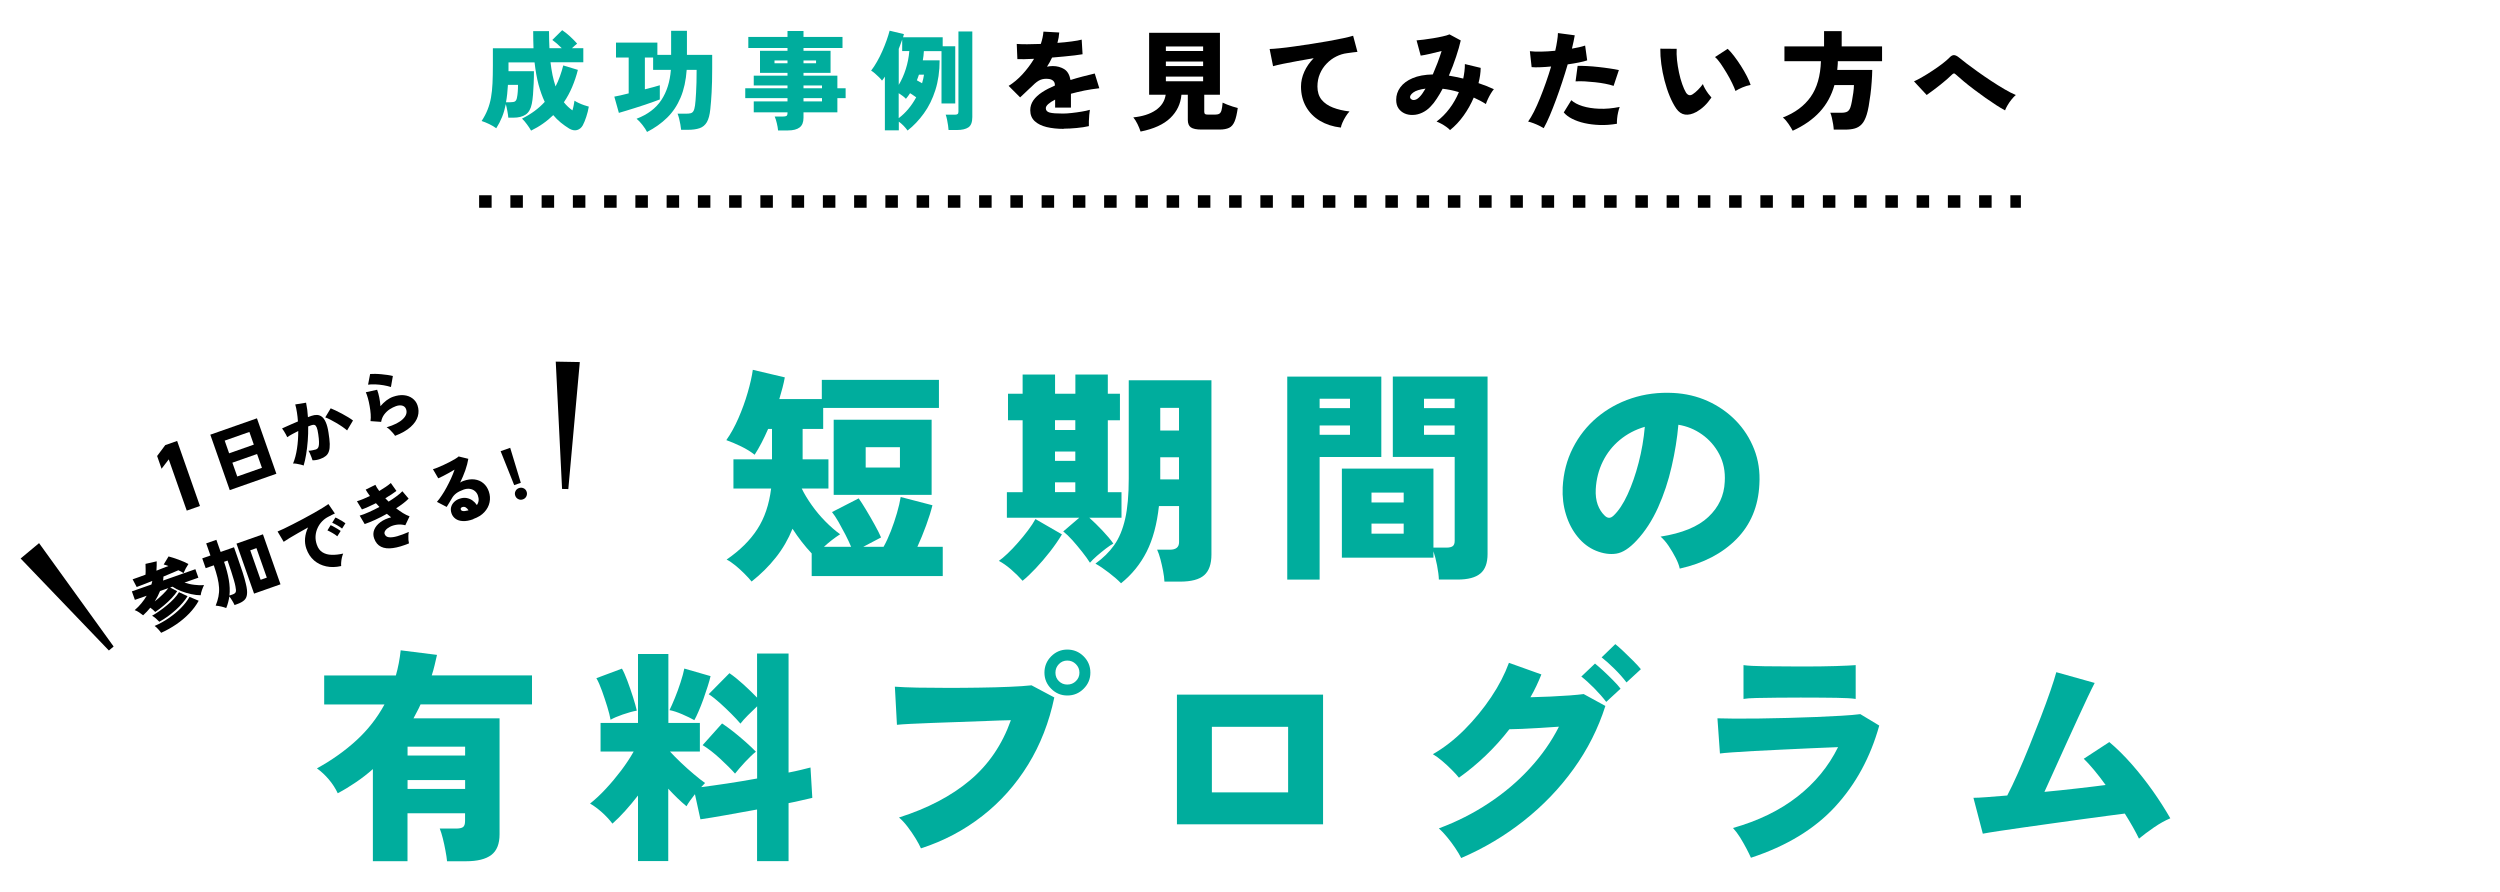 <?xml version="1.0" encoding="UTF-8"?><svg id="_レイヤー_1" xmlns="http://www.w3.org/2000/svg" width="400" height="142.65" viewBox="0 0 400 142.65"><defs><style>.cls-1{fill:#00ad9d;}.cls-2{stroke:#000;stroke-dasharray:2 3;stroke-miterlimit:10;stroke-width:2px;}</style></defs><path class="cls-1" d="M84.96,20.88c-.18-.32-.4-.66-.66-1-.25-.35-.51-.65-.78-.9.74-.37,1.41-.78,2.01-1.22.6-.44,1.14-.93,1.63-1.46-.39-.82-.72-1.75-1-2.78-.27-1.03-.48-2.21-.63-3.54h-4.17v.47c0,.15,0,.3,0,.46,0,.16,0,.31,0,.48h4.07c0,.64-.01,1.28-.04,1.94s-.07,1.27-.11,1.84c-.05.57-.11,1.05-.19,1.43-.16.82-.49,1.4-.98,1.73-.49.33-1.15.5-1.98.5h-.8c-.02-.27-.07-.61-.15-1.05s-.16-.81-.25-1.12c-.15.75-.35,1.44-.6,2.06-.25.62-.56,1.22-.93,1.8-.32-.24-.7-.46-1.13-.67-.43-.2-.83-.37-1.21-.49.4-.61.72-1.22.96-1.83.24-.61.42-1.25.54-1.92.12-.68.2-1.43.24-2.27.04-.84.06-1.79.06-2.87v-2.75h6.5c-.03-.85-.05-1.77-.05-2.74h2.53c0,.47,0,.94.02,1.39.01.46.03.9.05,1.34h1.97c-.52-.53-1.02-.97-1.51-1.32l1.58-1.56c.39.25.81.59,1.26,1,.44.41.82.79,1.13,1.15-.12.09-.25.2-.39.33-.14.13-.29.26-.44.4h1.82v2.25h-5.25c.08.7.19,1.38.32,2.03.13.65.3,1.26.49,1.84.27-.52.5-1.06.7-1.62.2-.56.38-1.14.53-1.74l2.34.71c-.24.96-.55,1.87-.92,2.75-.37.87-.81,1.68-1.32,2.43.4.51.86.94,1.37,1.3.08-.27.15-.54.2-.81s.1-.53.13-.74c.17.12.4.24.68.37.28.13.56.25.86.35.29.1.55.18.75.23-.09.54-.23,1.09-.41,1.64-.18.55-.37,1-.56,1.36-.22.39-.53.64-.92.75-.39.1-.81.02-1.25-.24-.47-.29-.92-.61-1.35-.96-.43-.35-.83-.75-1.2-1.19-.5.48-1.04.94-1.63,1.35-.59.42-1.23.79-1.92,1.13ZM80.96,16.36h.66c.4,0,.68-.05.81-.16.14-.11.23-.29.28-.55.06-.27.1-.58.13-.94.03-.36.04-.73.04-1.13h-1.61c-.03.51-.08.99-.12,1.46-.05.46-.11.9-.19,1.32Z"/><path class="cls-1" d="M103.53,21.12c-.16-.33-.41-.71-.74-1.13-.33-.42-.64-.75-.94-.99,1.78-.68,3.1-1.68,3.97-3,.87-1.32,1.37-2.92,1.52-4.82h-2.84v-1.98h-1.32v5.09c.51-.13.97-.25,1.39-.36.42-.12.75-.21,1-.29v2.27c-.23.09-.55.21-.97.36s-.87.31-1.38.48c-.5.17-1.02.34-1.54.5-.53.17-1.02.32-1.48.46-.46.14-.85.25-1.18.35l-.73-2.6c.54-.09,1.31-.27,2.3-.52v-5.73h-2.03v-2.39h6.62v1.96h2.2v-3.85h2.53v3.85h4.04v2.18c0,1.47-.03,2.74-.09,3.82-.06,1.08-.13,1.97-.21,2.68-.09.91-.28,1.61-.55,2.08-.28.47-.66.8-1.16.97-.5.17-1.13.26-1.89.26h-1.07c-.02-.24-.06-.53-.12-.85s-.12-.64-.2-.95c-.08-.31-.16-.57-.25-.78h1.32c.32,0,.58-.02.77-.07.19-.05.34-.16.45-.35.11-.18.19-.47.25-.87.06-.42.12-1.11.17-2.07.06-.96.09-2.18.09-3.65h-1.59c-.12,1.69-.44,3.16-.97,4.42-.53,1.26-1.25,2.34-2.16,3.23-.91.89-1.98,1.65-3.21,2.28Z"/><path class="cls-1" d="M124.49,20.86c-.03-.35-.1-.73-.2-1.15-.1-.42-.21-.78-.34-1.07h1.37c.24,0,.42-.03.52-.1.1-.07.16-.22.16-.45v-.12h-5.4v-1.75h5.4v-.52h-6.76v-1.58h6.76v-.45h-5.4v-1.56h5.4v-.45h-4.4v-3.53h4.4v-.45h-6.27v-1.77h6.27v-.95h2.56v.95h6.24v1.77h-6.24v.45h4.33v3.53h-4.33v.45h5.42v2.01h1.32v1.58h-1.32v2.27h-5.42v.87c0,.72-.21,1.23-.62,1.55-.42.32-1.04.48-1.87.48h-1.58ZM123.92,10.12h2.08v-.45h-2.08v.45ZM128.56,10.12h2.01v-.45h-2.01v.45ZM128.56,14.12h2.96v-.45h-2.96v.45ZM128.56,16.22h2.96v-.52h-2.96v.52Z"/><path class="cls-1" d="M145.21,20.88c-.18-.25-.4-.51-.64-.76s-.5-.47-.76-.66v1.39h-2.23v-8.59c-.08.12-.16.23-.23.34-.08.11-.15.21-.23.3-.1-.15-.26-.33-.47-.54-.21-.21-.43-.41-.66-.61s-.43-.35-.61-.45c.32-.42.64-.89.94-1.43.31-.54.59-1.1.85-1.69.26-.59.49-1.17.69-1.73.2-.57.36-1.08.48-1.54l2.29.55c-.02.08-.05.16-.07.24-.02.08-.05.17-.07.26h6.34v1.44h2.01v9.15h-2.2v-8.37h-2.82c-.01.25-.03.5-.06.74-.03.24-.07.49-.11.73h2.69c0,1.76-.23,3.34-.68,4.76-.45,1.41-1.06,2.66-1.84,3.73-.77,1.07-1.64,1.99-2.6,2.74ZM143.8,13.58c.46-.77.84-1.62,1.13-2.54.29-.92.48-1.87.56-2.87h-1.14v-1.84c-.08.23-.17.47-.26.72-.09.25-.19.51-.29.77v5.75ZM143.8,18.9c1.11-.84,2.04-1.95,2.79-3.33-.15-.1-.31-.22-.49-.34-.17-.12-.34-.23-.49-.32-.1.16-.21.32-.32.47-.11.15-.22.29-.34.43-.14-.15-.31-.3-.52-.46-.21-.16-.42-.3-.64-.44v3.98ZM147.53,13.32c.14-.45.24-.91.31-1.37h-.81c-.05.15-.1.3-.16.45-.06.15-.12.3-.17.45.13.07.26.14.41.23.14.08.29.16.42.24ZM151.77,20.81c-.01-.2-.04-.44-.08-.74-.04-.3-.09-.61-.16-.92-.06-.31-.14-.58-.22-.8h1.47c.2,0,.34-.03.43-.1.09-.06.14-.19.14-.37V5.03h2.22v13.7c0,.82-.21,1.37-.63,1.65-.42.28-1.03.42-1.81.42h-1.37Z"/><path d="M170.19,20.62c-1.02,0-1.93-.1-2.73-.29-.8-.2-1.44-.51-1.91-.95-.47-.44-.71-1.02-.71-1.75,0-.58.17-1.1.5-1.58.33-.47.8-.9,1.39-1.29.59-.39,1.28-.74,2.05-1.07v-.09c0-.3-.1-.53-.29-.69-.19-.16-.42-.25-.7-.28-.5-.06-.93-.01-1.31.14-.38.15-.8.46-1.27.94-.14.13-.33.31-.59.55-.25.24-.51.48-.77.73-.26.24-.47.44-.63.59l-1.84-1.84c.77-.47,1.51-1.09,2.22-1.86.7-.77,1.32-1.59,1.85-2.47-1.22.06-2.11.08-2.67.05l-.1-2.43c.4.03.95.05,1.64.05s1.42-.02,2.21-.05c.23-.68.37-1.34.42-1.97l2.53.14c-.02.28-.06.55-.1.83-.05.28-.11.55-.19.83.82-.06,1.58-.13,2.28-.23.7-.09,1.23-.19,1.6-.29l.14,2.34c-.32.06-.74.12-1.26.18-.52.06-1.09.12-1.71.18-.62.06-1.26.12-1.91.17-.12.25-.24.5-.38.75-.14.24-.28.48-.43.71.31-.07.62-.1.94-.1.68,0,1.28.17,1.81.49.53.33.86.91,1.01,1.74.62-.2,1.26-.38,1.91-.55.65-.17,1.31-.33,1.97-.49l.73,2.36c-.83.09-1.63.22-2.4.37-.77.16-1.48.33-2.14.51v2.22h-2.53v-1.28c-.46.23-.83.47-1.09.7-.27.24-.4.46-.4.67,0,.36.21.59.62.7s1.11.16,2.1.16c.4,0,.87-.03,1.41-.09.54-.06,1.07-.13,1.59-.22.53-.09.97-.18,1.33-.29-.03.21-.07.48-.1.82-.03.34-.05.68-.06,1s-.01.59,0,.79c-.55.13-1.2.23-1.95.3s-1.44.11-2.07.11Z"/><path d="M182.49,21.05c-.12-.37-.28-.77-.49-1.2-.21-.43-.44-.79-.67-1.07,1.48-.15,2.67-.53,3.58-1.15.91-.62,1.44-1.44,1.6-2.47h-2.65V5.25h11.33v9.91h-2.51v2.72c0,.17.04.29.13.36s.26.1.51.1h1.07c.3,0,.53-.05.69-.14.16-.09.28-.28.36-.55.07-.28.14-.69.18-1.23.18.09.42.2.71.31.29.12.59.22.9.32.31.1.58.18.81.23-.13.92-.29,1.64-.5,2.14-.21.5-.5.85-.88,1.03-.38.18-.89.28-1.53.28h-2.88c-.81,0-1.38-.12-1.71-.35s-.49-.64-.49-1.2v-4.02h-1.02c-.13,1.46-.72,2.69-1.78,3.72-1.06,1.02-2.65,1.75-4.76,2.17ZM186.54,8.16h5.96v-.73h-5.96v.73ZM186.54,10.57h5.96v-.73h-5.96v.73ZM186.54,13h5.96v-.74h-5.96v.74Z"/><path d="M214.52,20.41c-1.26-.15-2.37-.51-3.33-1.08-.96-.57-1.7-1.33-2.23-2.26-.53-.94-.8-2.01-.8-3.22,0-.81.18-1.6.53-2.38.35-.78.85-1.5,1.5-2.16-.89.15-1.76.3-2.61.46s-1.61.3-2.29.44c-.68.14-1.21.27-1.6.38l-.55-2.75c.37-.01.9-.05,1.59-.12s1.48-.16,2.36-.29c.88-.12,1.78-.25,2.72-.4.94-.14,1.84-.29,2.72-.45.88-.16,1.66-.31,2.36-.46.69-.15,1.23-.28,1.61-.4l.69,2.58c-.2.01-.44.04-.72.08-.28.04-.6.08-.94.13-.59.07-1.17.25-1.73.53-.57.28-1.08.66-1.53,1.13-.46.47-.82,1.01-1.08,1.63-.27.62-.4,1.3-.4,2.05,0,.85.22,1.55.66,2.1.44.54,1.05.96,1.82,1.26s1.66.51,2.65.62c-.21.22-.41.49-.61.81-.2.32-.37.64-.51.96-.14.32-.23.59-.26.81Z"/><path d="M232,20.81c-.14-.16-.33-.33-.59-.51-.25-.18-.52-.35-.8-.5s-.53-.27-.76-.35c.77-.58,1.46-1.27,2.07-2.08.61-.81,1.11-1.69,1.5-2.63-.43-.13-.86-.24-1.29-.33s-.87-.16-1.31-.21c-.3.57-.61,1.1-.94,1.59-.32.5-.65.92-.99,1.26-.4.43-.85.75-1.34.98s-.98.35-1.47.36c-.49.02-.94-.06-1.34-.24s-.73-.45-.98-.81c-.25-.36-.37-.82-.37-1.38,0-.73.22-1.39.66-1.99s1.09-1.09,1.96-1.46c.87-.38,1.95-.57,3.24-.6.25-.59.5-1.2.75-1.84.24-.64.46-1.28.66-1.91-.6.16-1.21.31-1.84.45-.62.14-1.13.24-1.51.29l-.66-2.44c.29-.02.67-.06,1.14-.12s.98-.13,1.51-.22c.53-.09,1.03-.18,1.5-.29.47-.1.84-.21,1.12-.33l1.8.97c-.17.75-.42,1.63-.75,2.62-.33,1-.71,2-1.15,3.01.37.06.75.13,1.13.21.39.08.78.17,1.17.26.08-.38.14-.76.19-1.15.05-.39.07-.78.07-1.17l2.53.61c-.01.77-.13,1.59-.35,2.44.87.29,1.69.61,2.46.97-.15.17-.31.4-.48.68-.17.28-.33.58-.47.88s-.25.58-.33.82c-.3-.2-.62-.38-.94-.55-.33-.17-.66-.33-1-.49-.43,1-.96,1.96-1.61,2.87-.65.91-1.37,1.68-2.18,2.33ZM225.62,15.65c.03.1.12.2.26.28.14.08.32.1.54.04.22-.05.46-.21.71-.46.15-.15.3-.34.46-.56.16-.23.32-.48.49-.77-.91.12-1.56.32-1.96.62s-.56.58-.5.85Z"/><path d="M247.01,20.51c-.21-.13-.46-.26-.76-.41s-.6-.27-.91-.39c-.31-.12-.59-.2-.84-.26.3-.42.61-.95.94-1.59.32-.65.65-1.37.97-2.17s.64-1.63.94-2.49.58-1.71.83-2.56c-.64.06-1.23.1-1.78.12-.55.02-1,.02-1.34-.02l-.28-2.55c.46.06,1.05.08,1.78.07.72-.01,1.48-.06,2.28-.14.13-.57.23-1.09.3-1.57.08-.48.12-.9.13-1.26l2.69.36c-.05.3-.11.63-.19.99-.08.36-.17.74-.26,1.14.84-.14,1.55-.3,2.11-.49l.33,2.37c-.35.12-.79.23-1.34.34-.55.11-1.14.21-1.78.3-.27.92-.56,1.87-.88,2.83-.32.96-.64,1.9-.98,2.81s-.67,1.76-1,2.54c-.33.78-.65,1.44-.95,1.98ZM258.71,19.8c-.94.16-1.84.23-2.73.2-.88-.03-1.7-.13-2.46-.3-.76-.17-1.42-.41-1.99-.7-.57-.29-1.01-.63-1.33-1.01l1.21-1.96c.43.39,1.02.71,1.79.95s1.66.38,2.68.42,2.11-.06,3.27-.29c-.09.24-.18.53-.25.86-.08.33-.13.66-.16.99-.03.33-.05.61-.03.86ZM258.17,13.74c-.37-.13-.81-.24-1.32-.34-.51-.1-1.05-.18-1.61-.24-.57-.06-1.12-.11-1.66-.14-.54-.03-1.04-.03-1.49,0l.33-2.48c.43-.01.93,0,1.52.03.58.03,1.19.08,1.81.15.62.07,1.22.14,1.79.23.57.08,1.07.17,1.48.26l-.85,2.55Z"/><path d="M271.42,17.91c-.67.36-1.28.5-1.82.42-.54-.08-1.01-.4-1.4-.96-.38-.55-.73-1.22-1.05-1.99-.32-.77-.59-1.6-.82-2.48-.23-.88-.4-1.76-.52-2.64-.12-.88-.17-1.71-.16-2.47l2.62.02c-.03.53-.02,1.13.05,1.79s.18,1.33.32,2c.14.67.31,1.29.51,1.85.2.57.4,1.02.61,1.37.3.44.66.53,1.07.26.27-.17.55-.41.85-.71.3-.3.56-.61.78-.92.07.21.18.45.34.73.16.28.33.54.52.8.19.25.36.46.51.62-.36.53-.74.99-1.14,1.37-.4.38-.83.69-1.26.94ZM277.68,14.57c-.12-.35-.3-.78-.55-1.29-.25-.51-.53-1.05-.86-1.59s-.65-1.05-.97-1.52c-.32-.46-.62-.81-.9-1.04l2.03-1.32c.31.29.66.68,1.03,1.17.38.49.74,1.02,1.1,1.58.36.57.68,1.12.95,1.65.28.54.47,1,.59,1.38-.44.08-.88.21-1.32.4s-.81.38-1.11.57Z"/><path d="M286.84,20.93c-.16-.31-.39-.68-.68-1.11s-.59-.77-.9-1.02c1.94-.75,3.42-1.85,4.44-3.29,1.02-1.44,1.57-3.35,1.65-5.72h-5.84v-2.37h6.34v-2.44h2.82v2.44h6.46v2.37h-7.08c0,.24,0,.48-.03.71-.02.23-.04.46-.06.69h5.6c-.01.59-.04,1.23-.09,1.91-.05.69-.11,1.37-.2,2.04s-.18,1.29-.28,1.85c-.1.56-.21,1.01-.32,1.36-.21.66-.46,1.16-.77,1.5-.31.34-.68.57-1.12.7-.44.13-.98.19-1.61.19h-1.77c-.01-.24-.05-.54-.1-.88-.06-.35-.12-.69-.2-1.02-.08-.33-.16-.6-.25-.8h1.73c.45,0,.78-.06,1-.19.21-.13.38-.36.49-.69.08-.23.16-.56.24-.99.08-.43.15-.88.22-1.34.06-.47.1-.88.1-1.22h-3.12c-.47,1.67-1.26,3.11-2.36,4.3s-2.54,2.2-4.32,3.01Z"/><path d="M320.81,17.66c-.42-.22-.89-.5-1.43-.85-.54-.35-1.1-.73-1.7-1.15-.59-.42-1.19-.85-1.78-1.3-.59-.44-1.14-.88-1.65-1.3-.51-.42-.96-.81-1.33-1.15-.12-.12-.21-.17-.29-.16-.08,0-.16.06-.27.15-.54.53-1.17,1.08-1.89,1.65-.72.57-1.45,1.12-2.2,1.65l-2.03-2.18c.38-.17.83-.41,1.35-.71.52-.3,1.06-.63,1.61-1,.55-.36,1.07-.73,1.56-1.1.48-.37.88-.71,1.18-1.02.25-.27.5-.39.73-.37.23.02.49.15.78.39.27.22.66.53,1.19.94.53.4,1.13.85,1.81,1.33.68.49,1.39.97,2.13,1.46.74.49,1.45.93,2.13,1.33.68.4,1.29.71,1.82.93-.21.17-.43.41-.67.7-.24.29-.45.6-.64.92-.19.32-.33.6-.42.86Z"/><line class="cls-2" x1="76.66" y1="32.24" x2="323.34" y2="32.24"/><path d="M31.99,80.96l-2.11.74-2.88-8.2-1.15,1.5-.71-2.04,1.3-1.74,1.9-.67,3.65,10.4Z"/><path d="M36.76,78.42l-3.11-8.87,7.46-2.62,3.11,8.87-7.46,2.62ZM36.66,72.53l3.95-1.39-.71-2.03-3.95,1.39.71,2.03ZM37.96,76.24l3.95-1.39-.78-2.21-3.95,1.39.78,2.21Z"/><path d="M48.58,74.49c-.12-.06-.29-.11-.5-.16-.21-.05-.42-.1-.64-.13-.22-.04-.4-.05-.55-.04.28-.67.49-1.46.63-2.38.14-.92.2-1.86.2-2.82-.34.17-.67.34-.98.51-.31.17-.57.33-.78.48-.05-.12-.13-.28-.23-.46-.1-.18-.21-.37-.32-.54-.11-.18-.2-.31-.28-.4.16-.07.37-.17.64-.29.27-.12.57-.25.9-.4s.66-.29,1-.43c-.03-.5-.09-.98-.16-1.44-.07-.46-.16-.89-.27-1.28l1.73-.28c.15.7.25,1.47.3,2.32.12-.05.22-.09.31-.12.09-.03.18-.06.25-.09.31-.11.61-.16.89-.15.28.01.54.11.78.29.24.18.45.48.63.89.18.41.33.96.43,1.65.12.72.18,1.32.2,1.81.01.49-.03.88-.14,1.19-.1.31-.27.56-.5.74-.23.19-.52.35-.88.47-.45.16-.86.23-1.24.21-.04-.14-.1-.31-.17-.5s-.15-.38-.23-.56c-.08-.18-.16-.34-.25-.46.19,0,.4-.03.62-.07.22-.04.41-.08.56-.13.11-.04.21-.1.28-.17.08-.08.14-.2.18-.36.04-.17.06-.4.05-.71,0-.31-.05-.71-.12-1.21-.07-.5-.15-.86-.25-1.09-.1-.22-.21-.35-.34-.39-.13-.04-.28-.03-.45.03-.07.03-.16.06-.26.09-.1.03-.2.07-.31.12.01.77-.01,1.54-.07,2.31s-.15,1.49-.26,2.17c-.11.68-.25,1.27-.4,1.78ZM55.53,68.86c-.18-.16-.43-.35-.73-.56-.31-.21-.63-.42-.99-.63-.35-.21-.69-.39-1-.55-.32-.16-.57-.27-.77-.34l.87-1.45c.2.08.47.2.79.35.32.15.66.32,1.01.51s.68.38,1,.57c.31.19.57.36.77.52l-.94,1.58Z"/><path d="M63.22,69.75c-.08-.14-.2-.3-.35-.47-.15-.18-.32-.35-.49-.52-.18-.17-.35-.3-.52-.39,1.2-.36,2.07-.8,2.6-1.32.53-.51.71-1.04.51-1.59-.1-.28-.29-.46-.58-.55s-.63-.07-1.03.07c-.33.12-.66.28-1,.5-.34.22-.63.5-.88.83-.25.33-.42.73-.5,1.19l-1.7-.12c.05-.32.06-.69.03-1.12-.03-.43-.09-.87-.17-1.31-.08-.45-.17-.87-.28-1.25-.11-.39-.22-.7-.33-.94l1.81-.4c.13.35.25.76.34,1.22.09.46.16.93.19,1.41.3-.36.63-.68.98-.94.35-.26.7-.45,1.05-.57.61-.21,1.18-.3,1.71-.25s.99.22,1.37.5c.38.28.66.65.82,1.12.2.58.22,1.17.05,1.76-.17.59-.55,1.16-1.15,1.7-.6.54-1.43,1.02-2.51,1.43ZM62.54,61.92c-.33-.11-.72-.2-1.17-.28-.45-.08-.9-.12-1.34-.14-.45-.02-.83,0-1.14.05l.33-1.71c.22-.02.49-.02.81-.02.32,0,.66.03,1.01.06.35.03.69.07,1.01.12.32.05.59.1.81.16l-.31,1.76Z"/><path d="M24.82,97.9c-.21-.23-.46-.45-.77-.67-.17.21-.35.42-.54.62-.19.2-.4.4-.61.6-.19-.15-.4-.31-.64-.47-.24-.16-.47-.28-.71-.36.4-.34.76-.71,1.08-1.1.32-.39.6-.79.84-1.2l-1.89.66-.48-1.36,3.13-1.1c.06-.2.1-.39.14-.57-.49.2-.96.38-1.39.55-.44.17-.81.31-1.11.42l-.65-1.23c.27-.09.58-.21.94-.33.36-.13.73-.27,1.12-.41.02-.28.03-.59.02-.93,0-.34,0-.61-.02-.8l1.79-.41c0,.16,0,.38,0,.67-.01.29-.03.56-.04.83.34-.14.68-.27,1.01-.4.33-.13.63-.24.9-.35-.14-.05-.27-.1-.39-.14-.13-.04-.25-.07-.36-.1l.78-1.29c.2.05.44.12.72.21.28.09.57.19.87.3.3.11.59.23.87.35.28.12.52.24.72.35-.14.2-.28.43-.42.69-.14.26-.26.52-.37.77-.1-.07-.22-.15-.36-.23-.14-.08-.3-.16-.46-.23-.29.13-.64.28-1.06.45-.42.18-.86.36-1.33.56,0,.1-.01.21-.02.32,0,.11-.02.21-.04.32l5.17-1.82.48,1.36-2.22.78c.5.17,1.03.3,1.59.36.56.07,1.07.09,1.54.05-.11.2-.22.45-.33.77-.11.32-.19.6-.21.85-.48,0-.98-.06-1.52-.18-.53-.11-1.06-.27-1.58-.47-.52-.2-.99-.44-1.41-.72l-.37.13,1.12.59c-.21.34-.51.71-.88,1.11-.38.4-.79.78-1.24,1.16-.45.38-.91.73-1.37,1.04ZM25.5,99.49c-.15-.16-.33-.34-.55-.53-.22-.19-.42-.34-.62-.44.36-.2.74-.45,1.16-.74.42-.29.83-.61,1.24-.95.41-.34.78-.69,1.12-1.05.33-.36.6-.7.79-1.03l1.37.64c-.21.34-.47.7-.79,1.07-.32.38-.68.75-1.09,1.12-.41.37-.83.71-1.28,1.04-.45.32-.9.61-1.35.86ZM25.79,101.26c-.12-.18-.28-.37-.47-.58-.19-.21-.38-.39-.58-.53.79-.34,1.55-.76,2.27-1.26s1.37-1.03,1.94-1.61c.57-.58,1.03-1.17,1.37-1.78l1.47.62c-.39.71-.9,1.39-1.51,2.03-.62.64-1.31,1.22-2.07,1.74-.77.52-1.57.98-2.43,1.36ZM24.78,96.21c.42-.33.83-.69,1.22-1.07.4-.38.71-.73.93-1.04l-1.32.46c-.22.55-.5,1.1-.84,1.65Z"/><path d="M36.2,97.29c-.22-.09-.48-.17-.78-.24-.3-.07-.6-.12-.91-.15.2-.5.35-.98.44-1.44.09-.46.13-.94.1-1.43-.03-.49-.11-1.02-.25-1.6-.14-.58-.34-1.24-.59-1.98l-1.3.46-.55-1.57,1.31-.46-.68-1.94,1.63-.57.68,1.94,2.14-.75.55,1.57c.32.92.6,1.74.83,2.44.23.71.4,1.32.52,1.85.17.69.23,1.24.18,1.65-.04.41-.19.74-.45.97-.26.24-.63.44-1.13.62l-.41.15c-.09-.2-.21-.44-.38-.71-.16-.27-.32-.5-.46-.67-.04.33-.11.64-.19.95-.08.31-.18.61-.31.92ZM36.7,95.29l.55-.19c.25-.09.41-.22.47-.38.06-.17.04-.47-.05-.9-.04-.24-.12-.56-.24-.98-.12-.41-.27-.89-.44-1.43-.17-.54-.37-1.11-.58-1.72l-.56.2c.35,1.03.61,1.99.76,2.88.15.89.19,1.73.1,2.53ZM40.65,94.98l-2.81-8,4.23-1.49,2.81,8-4.23,1.49ZM41.7,92.77l.99-.35-1.66-4.72-.99.35,1.66,4.72Z"/><path d="M54.58,90.57c-.85.19-1.64.21-2.38.05s-1.39-.47-1.95-.95c-.55-.48-.97-1.11-1.24-1.9-.18-.52-.25-1.07-.2-1.65.05-.58.21-1.16.48-1.73-.54.3-1.06.59-1.58.89-.51.29-.97.56-1.37.8-.4.24-.72.45-.95.61l-.98-1.65c.24-.09.57-.24.99-.44.43-.2.91-.44,1.45-.72.54-.28,1.09-.57,1.67-.87.57-.31,1.13-.61,1.66-.91.53-.3,1-.58,1.42-.83.41-.25.73-.46.95-.62l1.03,1.51c-.12.05-.27.12-.45.21-.17.09-.37.19-.58.3-.36.18-.7.42-1,.73-.3.31-.55.67-.73,1.07-.19.4-.3.84-.33,1.29-.03.46.04.93.21,1.41.19.55.49.95.9,1.2.41.25.89.39,1.46.4.57.02,1.18-.05,1.85-.2-.08.19-.16.41-.21.66-.06.25-.09.5-.11.74-.02.24-.02.43,0,.58ZM53.97,85.81c-.22-.19-.49-.37-.79-.54-.3-.17-.56-.31-.79-.41l.51-.83c.14.05.31.13.51.25.21.11.41.23.61.35.2.12.36.23.49.32l-.55.87ZM54.73,84.57c-.22-.18-.49-.36-.79-.53-.3-.17-.57-.31-.79-.4l.52-.84c.14.05.31.14.51.25.21.11.41.23.61.35.2.12.36.23.48.32l-.54.86Z"/><path d="M65.44,86.94c-.96.39-1.81.65-2.57.75-.75.11-1.39.04-1.9-.21-.51-.25-.88-.69-1.11-1.34-.17-.48-.16-.94.02-1.39.18-.45.51-.85.98-1.2.47-.35,1.04-.61,1.72-.78-.12-.09-.23-.19-.34-.28-.11-.09-.22-.18-.34-.28-.62.35-1.24.67-1.87.96-.63.29-1.19.51-1.68.68l-.8-1.35c.42-.12.92-.31,1.47-.56.56-.25,1.12-.52,1.69-.83-.09-.1-.19-.2-.28-.3-.09-.1-.19-.2-.28-.3-.41.2-.81.4-1.2.57s-.73.32-1.04.43l-.8-1.31c.63-.19,1.32-.48,2.08-.84-.15-.19-.28-.37-.39-.55s-.21-.33-.29-.47l1.55-.77c.06.14.15.29.25.46.11.17.23.35.37.53.37-.22.71-.44,1.04-.66.32-.22.59-.42.81-.62l.9,1.27c-.22.17-.48.35-.78.55-.31.2-.64.4-1,.62.08.09.17.18.26.27s.18.18.27.27c.47-.29.89-.58,1.28-.87.39-.29.7-.55.92-.79l1,1.18c-.23.24-.52.49-.87.76-.35.26-.72.53-1.13.79.37.28.73.53,1.09.76.36.22.72.4,1.06.52l-.68,1.43c-.47-.12-.92-.15-1.34-.09-.43.06-.8.17-1.12.34-.32.17-.56.35-.71.56-.16.21-.2.41-.14.59.11.3.34.48.69.52.35.04.8-.01,1.35-.17s1.16-.39,1.83-.68c-.04.17-.06.38-.07.61,0,.23,0,.46.01.68.02.22.05.4.09.55Z"/><path d="M75.73,83.07c-.64.23-1.2.33-1.68.3-.48-.02-.87-.15-1.17-.37-.3-.22-.52-.51-.64-.87-.12-.35-.14-.68-.06-.99.08-.31.24-.58.47-.81.23-.23.51-.41.84-.52.42-.15.8-.19,1.15-.13.35.06.67.19.95.39.28.2.52.45.71.74.31-.44.37-.95.16-1.54-.1-.28-.26-.52-.48-.7-.22-.19-.49-.3-.8-.35-.31-.05-.64-.01-.99.11-.5.18-.9.38-1.19.6-.3.23-.54.5-.71.82-.1.17-.23.38-.38.64-.15.26-.3.5-.44.72l-1.56-.81c.25-.29.51-.63.77-1.03.27-.4.53-.83.78-1.3.25-.47.49-.94.71-1.42.22-.48.4-.95.56-1.41-.31.18-.63.37-.95.55-.32.18-.63.35-.92.49-.29.15-.54.26-.74.35l-.85-1.46c.2-.05.45-.14.75-.26.3-.12.62-.26.96-.42.34-.16.68-.32,1-.49.33-.17.61-.33.86-.48.25-.15.43-.28.54-.39l1.55.38c-.09.56-.25,1.18-.48,1.84-.24.66-.51,1.32-.83,1.97.07-.06.16-.11.25-.16.1-.05.2-.09.3-.12.63-.22,1.22-.3,1.76-.23.54.07,1.01.27,1.4.6.4.33.69.77.88,1.32.2.58.24,1.16.12,1.74-.12.58-.4,1.1-.83,1.57-.43.47-1.02.83-1.75,1.09ZM74.83,81.69l.13-.05c-.13-.2-.28-.36-.45-.46-.17-.1-.36-.11-.57-.04-.07.03-.14.07-.19.14-.05.06-.06.15-.02.25.04.12.15.2.31.23.17.04.43.01.78-.08Z"/><path d="M82.27,77.62l-2.17-5.43,1.53-.54,1.7,5.6-1.06.37ZM83.66,79.9c-.25.09-.5.08-.73-.04-.24-.11-.4-.3-.49-.55-.09-.25-.08-.5.04-.73.11-.24.3-.4.55-.49.25-.09.5-.08.74.03.24.11.41.3.49.55.09.25.07.5-.04.74-.12.24-.3.4-.56.49Z"/><polygon points="17.42 104.08 3.3 89.36 6.25 86.9 18.18 103.44 17.42 104.08 17.42 104.08"/><polygon points="89.93 78.23 88.92 57.86 92.77 57.93 90.93 78.25 89.93 78.23 89.93 78.23"/><path class="cls-1" d="M120.24,93.03c-.29-.37-.67-.78-1.13-1.24-.46-.46-.94-.9-1.44-1.31-.5-.41-.97-.73-1.41-.95,2.12-1.46,3.76-3.08,4.91-4.86,1.16-1.78,1.89-3.95,2.21-6.5h-6.03v-4.68h6.17v-4.86h-.62c-.71,1.63-1.43,3.01-2.16,4.13-.61-.49-1.34-.94-2.19-1.35-.85-.41-1.63-.74-2.34-.99.71-1,1.35-2.17,1.94-3.51.58-1.34,1.08-2.7,1.48-4.09.4-1.39.68-2.61.82-3.65l5.12,1.21c-.1.54-.22,1.09-.37,1.66-.15.57-.32,1.18-.51,1.81h6.8v-3.07h18.74v4.49h-18.52v3.36h-3.29v4.86h4.13v4.68h-4.27c.41.85.95,1.74,1.61,2.67.66.93,1.38,1.79,2.17,2.59.79.8,1.58,1.49,2.36,2.05-.9.58-1.77,1.25-2.59,2.01h4.35c-.24-.58-.55-1.23-.91-1.94-.37-.71-.74-1.39-1.11-2.05-.38-.66-.73-1.18-1.04-1.57l4.27-2.19c.32.44.71,1.05,1.19,1.85.48.79.94,1.6,1.39,2.41.45.82.79,1.48,1,1.99l-2.85,1.5h3.25c.41-.73.8-1.57,1.17-2.52.37-.95.69-1.91.97-2.87.28-.96.48-1.82.6-2.58l5.08,1.32c-.22.9-.55,1.97-1,3.2-.45,1.23-.92,2.38-1.41,3.45h4.06v4.68h-20.97v-3.62c-1.1-1.17-2.12-2.48-3.07-3.95-.68,1.68-1.57,3.22-2.67,4.6-1.1,1.39-2.39,2.67-3.87,3.84ZM133.39,79.18v-12.02h15.67v12.02h-15.67ZM138.51,74.8h5.48v-3.25h-5.48v3.25Z"/><path class="cls-1" d="M163.61,92.92c-.54-.61-1.15-1.21-1.84-1.81-.69-.6-1.35-1.05-1.95-1.37.39-.27.85-.66,1.39-1.17.54-.51,1.09-1.09,1.66-1.74.57-.65,1.11-1.3,1.61-1.97.5-.67.9-1.27,1.19-1.81l4.24,2.45c-.54.9-1.18,1.83-1.92,2.78-.74.95-1.5,1.83-2.27,2.65s-1.47,1.48-2.1,1.99ZM174.39,90.03c-.34-.54-.76-1.12-1.26-1.75-.5-.63-1.01-1.24-1.53-1.83-.52-.58-1.02-1.06-1.48-1.42l2.56-2.19h-11.58v-4.09h2.52v-11.51h-2.34v-4.24h2.34v-3.07h5.19v3.07h3.25v-3.07h5.19v3.07h1.94v4.24h-1.94v11.51h2.19v4.09h-5.15c.66.58,1.36,1.27,2.1,2.05.74.78,1.32,1.47,1.74,2.08-.32.17-.71.44-1.19.8-.48.37-.94.75-1.41,1.15-.46.4-.84.77-1.13,1.11ZM168.8,68.8h3.25v-1.57h-3.25v1.57ZM168.8,73.74h3.25v-1.5h-3.25v1.5ZM168.8,78.74h3.25v-1.57h-3.25v1.57ZM179.36,93.32c-.46-.49-1.1-1.04-1.9-1.66-.8-.62-1.53-1.11-2.19-1.48,1.22-.88,2.22-1.86,3-2.96.78-1.1,1.36-2.49,1.75-4.18.39-1.69.58-3.85.58-6.49v-15.71h13.23v27.88c0,1.53-.39,2.64-1.17,3.32-.78.68-2.07,1.02-3.87,1.02h-2.48c-.02-.51-.1-1.08-.22-1.72-.12-.63-.26-1.25-.42-1.86-.16-.61-.34-1.12-.53-1.53h2.05c.97,0,1.46-.4,1.46-1.21v-5.77h-3.22c-.32,2.9-.97,5.33-1.97,7.31-1,1.97-2.36,3.65-4.09,5.04ZM185.64,68.88h3v-3.62h-3v3.62ZM185.64,76.7h3v-3.54h-3v3.54Z"/><path class="cls-1" d="M205.96,92.74v-32.48h15.05v12.86h-9.87v19.62h-5.19ZM211.14,65.3h4.86v-1.5h-4.86v1.5ZM211.14,69.57h4.86v-1.5h-4.86v1.5ZM230.22,92.74c-.02-.63-.12-1.39-.29-2.28-.17-.89-.37-1.64-.58-2.25v1.02h-14.65v-14.25h14.65v12.64h2.05c.49,0,.83-.08,1.04-.24.21-.16.31-.44.31-.86v-13.41h-9.9v-12.86h15.16v28.39c0,1.44-.38,2.48-1.15,3.12-.77.65-1.99.97-3.67.97h-2.96ZM219.44,80.39h5.15v-1.57h-5.15v1.57ZM219.44,85.39h5.15v-1.61h-5.15v1.61ZM227.84,65.3h4.9v-1.5h-4.9v1.5ZM227.84,69.57h4.9v-1.5h-4.9v1.5Z"/><path class="cls-1" d="M268.76,90.98c-.1-.49-.31-1.05-.64-1.7-.33-.65-.71-1.28-1.13-1.92-.43-.63-.86-1.13-1.3-1.5,3.43-.54,5.98-1.58,7.64-3.14,1.66-1.56,2.53-3.43,2.63-5.63.1-1.66-.2-3.13-.88-4.42-.68-1.29-1.6-2.34-2.76-3.16-1.16-.82-2.42-1.33-3.78-1.55-.19,2.17-.55,4.4-1.08,6.7-.52,2.3-1.25,4.48-2.17,6.54-.93,2.06-2.07,3.82-3.43,5.28-1.15,1.24-2.23,1.94-3.25,2.1-1.02.16-2.11,0-3.25-.46-1.12-.46-2.1-1.2-2.92-2.21-.83-1.01-1.46-2.2-1.88-3.58-.43-1.38-.6-2.83-.53-4.37.12-2.29.66-4.38,1.63-6.28.96-1.9,2.25-3.53,3.85-4.88,1.61-1.35,3.45-2.38,5.54-3.07,2.08-.69,4.31-.98,6.67-.86,1.97.1,3.81.53,5.52,1.3,1.7.77,3.2,1.81,4.48,3.12s2.26,2.84,2.94,4.57c.68,1.73.96,3.6.84,5.63-.17,3.53-1.39,6.45-3.65,8.75s-5.29,3.88-9.06,4.73ZM258.13,82.54c.83-.78,1.59-1.92,2.28-3.42s1.28-3.19,1.77-5.08c.49-1.89.82-3.81.99-5.75-1.51.44-2.84,1.14-4,2.1-1.16.96-2.06,2.11-2.72,3.45-.66,1.34-1.04,2.81-1.13,4.42-.05.95.06,1.78.31,2.48.26.71.63,1.29,1.11,1.75.46.46.93.48,1.39.04Z"/><path class="cls-1" d="M59.66,137.81v-14.76c-.85.76-1.75,1.46-2.7,2.1-.95.65-1.92,1.24-2.92,1.77-.37-.78-.84-1.52-1.43-2.21-.58-.69-1.22-1.28-1.9-1.77,2.39-1.32,4.49-2.81,6.32-4.49s3.32-3.59,4.49-5.74h-9.65v-4.64h11.47c.37-1.29.62-2.63.77-4.02l5.81.73c-.12.54-.25,1.08-.38,1.64-.13.56-.29,1.11-.46,1.64h16.04v4.64h-17.83c-.17.39-.35.77-.55,1.13-.2.37-.39.73-.58,1.1h13.77v18.56c0,1.53-.44,2.64-1.33,3.31-.89.67-2.24,1-4.04,1h-3.03c-.05-.49-.13-1.06-.26-1.72-.12-.66-.26-1.3-.42-1.94-.16-.63-.32-1.16-.49-1.57h2.59c.51,0,.88-.07,1.11-.22.23-.15.35-.48.35-.99v-1.24h-9.21v7.67h-5.55ZM65.21,120.89h9.21v-1.42h-9.21v1.42ZM65.21,126.23h9.21v-1.42h-9.21v1.42Z"/><path class="cls-1" d="M102.08,137.77v-10.49c-.68.88-1.37,1.7-2.06,2.47-.69.77-1.37,1.44-2.03,2.03-.46-.61-1.02-1.21-1.66-1.79-.65-.58-1.29-1.06-1.92-1.42.83-.66,1.67-1.44,2.52-2.36.85-.91,1.67-1.89,2.45-2.92.78-1.04,1.45-2.05,2.01-3.05h-5.3v-4.57h5.99v-11.03h4.86v11.03h5.04v4.57h-4.79c.49.54,1.08,1.13,1.77,1.79.69.66,1.39,1.28,2.08,1.86.69.58,1.28,1.05,1.77,1.39-.1.1-.2.2-.29.31-.1.11-.21.23-.33.35,1.17-.15,2.55-.34,4.15-.58,1.6-.24,3.2-.51,4.8-.8v-11.55c-.46.44-.96.92-1.48,1.44-.52.52-.92.97-1.19,1.33-.41-.49-.91-1.02-1.48-1.59-.57-.57-1.17-1.14-1.79-1.7-.62-.56-1.22-1.04-1.81-1.42l3.32-3.36c.68.46,1.42,1.06,2.23,1.79.8.73,1.53,1.44,2.19,2.12v-7.05h5.04v19.04c.75-.15,1.43-.29,2.03-.44.6-.15,1.09-.27,1.48-.37l.29,4.86c-.46.1-1.02.23-1.66.38-.65.16-1.36.31-2.14.46v9.28h-5.04v-8.26c-1.73.32-3.41.62-5.04.91-1.63.29-2.97.51-4.02.66l-.88-4.02c-.27.34-.52.68-.77,1.02-.24.34-.44.65-.58.91-.95-.78-1.92-1.72-2.92-2.81v11.58h-4.86ZM97.69,115.16c-.1-.56-.27-1.26-.53-2.1-.26-.84-.54-1.68-.84-2.52-.3-.84-.6-1.52-.9-2.03l4.09-1.53c.27.46.56,1.12.88,1.97.32.85.61,1.72.9,2.61.28.89.48,1.6.6,2.14-.66.12-1.41.33-2.25.62-.84.29-1.49.57-1.95.84ZM111.1,115.23c-.51-.29-1.16-.61-1.95-.95-.79-.34-1.47-.56-2.03-.66.24-.49.53-1.13.86-1.94.33-.8.63-1.64.91-2.5.28-.86.48-1.6.6-2.21l4.2,1.21c-.1.44-.25.99-.46,1.64-.21.66-.44,1.34-.69,2.05-.26.71-.51,1.36-.77,1.95-.26.6-.48,1.07-.68,1.41ZM117.61,123.78c-.63-.71-1.43-1.5-2.39-2.39-.96-.89-1.89-1.61-2.8-2.17l3.11-3.47c.56.37,1.17.82,1.85,1.35.67.54,1.32,1.08,1.95,1.64.63.56,1.17,1.07,1.61,1.53-.49.39-1.06.94-1.72,1.64-.66.71-1.19,1.33-1.61,1.86Z"/><path class="cls-1" d="M147.35,135.73c-.2-.44-.48-.97-.86-1.59-.38-.62-.8-1.24-1.26-1.84-.46-.61-.93-1.11-1.39-1.5,4.58-1.46,8.36-3.44,11.34-5.94,2.98-2.5,5.17-5.71,6.56-9.63-1.19.02-2.52.07-3.96.13-1.45.06-2.92.12-4.4.16-1.49.05-2.9.1-4.24.15-1.34.05-2.5.1-3.49.15-.99.05-1.7.1-2.14.15l-.33-6.1c.95.07,2.16.12,3.64.15,1.47.02,3.07.04,4.79.04s3.43-.01,5.15-.04c1.72-.02,3.3-.07,4.75-.13,1.45-.06,2.62-.14,3.53-.24l3.65,1.94c-.83,3.97-2.23,7.56-4.2,10.76-1.97,3.2-4.41,5.94-7.31,8.2-2.9,2.27-6.17,4-9.83,5.19ZM170.77,111.28c-1,0-1.86-.36-2.58-1.08-.72-.72-1.08-1.58-1.08-2.58s.36-1.89,1.08-2.61,1.58-1.08,2.58-1.08,1.89.36,2.61,1.08c.72.72,1.08,1.59,1.08,2.61s-.36,1.86-1.08,2.58c-.72.72-1.59,1.08-2.61,1.08ZM170.77,109.53c.54,0,.99-.18,1.37-.55.38-.37.57-.82.57-1.35s-.19-.99-.57-1.37c-.38-.38-.83-.57-1.37-.57s-.99.19-1.35.57c-.37.38-.55.83-.55,1.37s.18.99.55,1.35c.37.37.82.55,1.35.55Z"/><path class="cls-1" d="M188.31,131.89v-20.75h23.38v20.75h-23.38ZM193.9,126.78h12.2v-10.49h-12.2v10.49Z"/><path class="cls-1" d="M233.8,137.3c-.24-.49-.57-1.03-.97-1.63s-.83-1.17-1.3-1.74c-.46-.56-.9-1.02-1.31-1.39,2.87-1.07,5.54-2.42,7.98-4.04,2.45-1.62,4.63-3.46,6.54-5.54,1.91-2.07,3.48-4.3,4.69-6.69-1,.07-2.02.14-3.05.2-1.04.06-1.98.11-2.83.15-.85.04-1.53.06-2.05.06-1.17,1.51-2.44,2.92-3.8,4.22-1.36,1.3-2.79,2.48-4.27,3.53-.29-.37-.68-.79-1.15-1.26-.47-.48-.97-.94-1.5-1.39-.52-.45-1.03-.82-1.52-1.11,1.78-1.02,3.46-2.33,5.06-3.93,1.59-1.6,3.01-3.33,4.26-5.19s2.19-3.7,2.85-5.5l5.19,1.86c-.24.61-.51,1.22-.8,1.84-.29.62-.61,1.22-.95,1.81,1.02-.02,2.08-.06,3.18-.11,1.1-.05,2.12-.11,3.09-.18.96-.07,1.71-.15,2.25-.22l3.47,1.9c-1.15,3.61-2.84,6.96-5.08,10.07-2.24,3.11-4.89,5.87-7.95,8.29-3.06,2.42-6.4,4.41-10.03,5.97ZM257,112.31c-.54-.71-1.18-1.44-1.94-2.21-.76-.77-1.44-1.38-2.05-1.85l2.19-2.08c.34.27.77.65,1.3,1.13.52.49,1.05.99,1.57,1.52.52.52.93.98,1.22,1.37l-2.3,2.12ZM260.25,109.2c-.54-.71-1.18-1.44-1.94-2.19-.76-.75-1.44-1.36-2.05-1.83l2.19-2.12c.34.27.77.65,1.3,1.15.52.5,1.05,1.01,1.57,1.53.52.52.93.97,1.22,1.33l-2.3,2.12Z"/><path class="cls-1" d="M280.16,137.26c-.2-.44-.44-.95-.75-1.53-.31-.58-.64-1.17-1-1.75-.37-.58-.74-1.08-1.13-1.5,4.04-1.15,7.47-2.81,10.29-5.01,2.81-2.19,4.99-4.83,6.52-7.93-1.32.05-2.75.11-4.31.18-1.56.07-3.12.15-4.7.22-1.57.07-3.04.15-4.42.22-1.38.07-2.55.15-3.53.22-.97.07-1.62.13-1.94.18l-.4-5.63c.71.02,1.64.04,2.79.05,1.16.01,2.46,0,3.91-.02,1.45-.02,2.95-.06,4.51-.09,1.56-.04,3.08-.09,4.55-.15,1.47-.06,2.83-.13,4.07-.2,1.24-.07,2.25-.16,3.03-.26l3.03,1.83c-1.41,5.07-3.76,9.39-7.05,12.97-3.29,3.58-7.78,6.31-13.48,8.18ZM278.96,111.83v-5.41c.73.1,1.86.16,3.4.18,1.53.02,3.45.04,5.74.04s4.09-.02,5.61-.07c1.52-.05,2.59-.1,3.2-.15v5.41c-.63-.1-1.66-.16-3.09-.18-1.42-.02-3.33-.04-5.72-.04-1.27,0-2.52,0-3.76.02s-2.34.03-3.31.05c-.96.02-1.65.07-2.06.15Z"/><path class="cls-1" d="M342.24,134.19c-.54-1.12-1.29-2.46-2.27-4.02-.73.1-1.71.23-2.92.38-1.22.16-2.58.34-4.07.55s-3.03.42-4.6.64c-1.57.22-3.09.43-4.55.64-1.46.21-2.77.4-3.91.57-1.15.17-2.03.32-2.67.44l-1.5-5.74c.49,0,1.21-.04,2.16-.11.95-.07,2.03-.16,3.25-.26.49-.93,1.04-2.08,1.66-3.47.62-1.39,1.25-2.87,1.88-4.44.63-1.57,1.24-3.12,1.83-4.64.58-1.52,1.1-2.92,1.53-4.18.44-1.27.75-2.27.95-3l6.14,1.72c-.27.51-.63,1.25-1.1,2.23-.46.97-.99,2.1-1.57,3.38s-1.19,2.61-1.83,4c-.63,1.39-1.25,2.76-1.86,4.11-.61,1.35-1.17,2.59-1.68,3.71,1.78-.17,3.53-.35,5.24-.55,1.72-.19,3.23-.38,4.55-.55-.63-.88-1.25-1.68-1.86-2.41-.61-.73-1.16-1.33-1.64-1.79l4.09-2.67c1.22,1.02,2.42,2.22,3.62,3.58,1.19,1.36,2.31,2.79,3.36,4.27,1.05,1.49,1.97,2.94,2.78,4.35-.83.34-1.71.83-2.65,1.48-.94.65-1.72,1.24-2.36,1.77Z"/></svg>